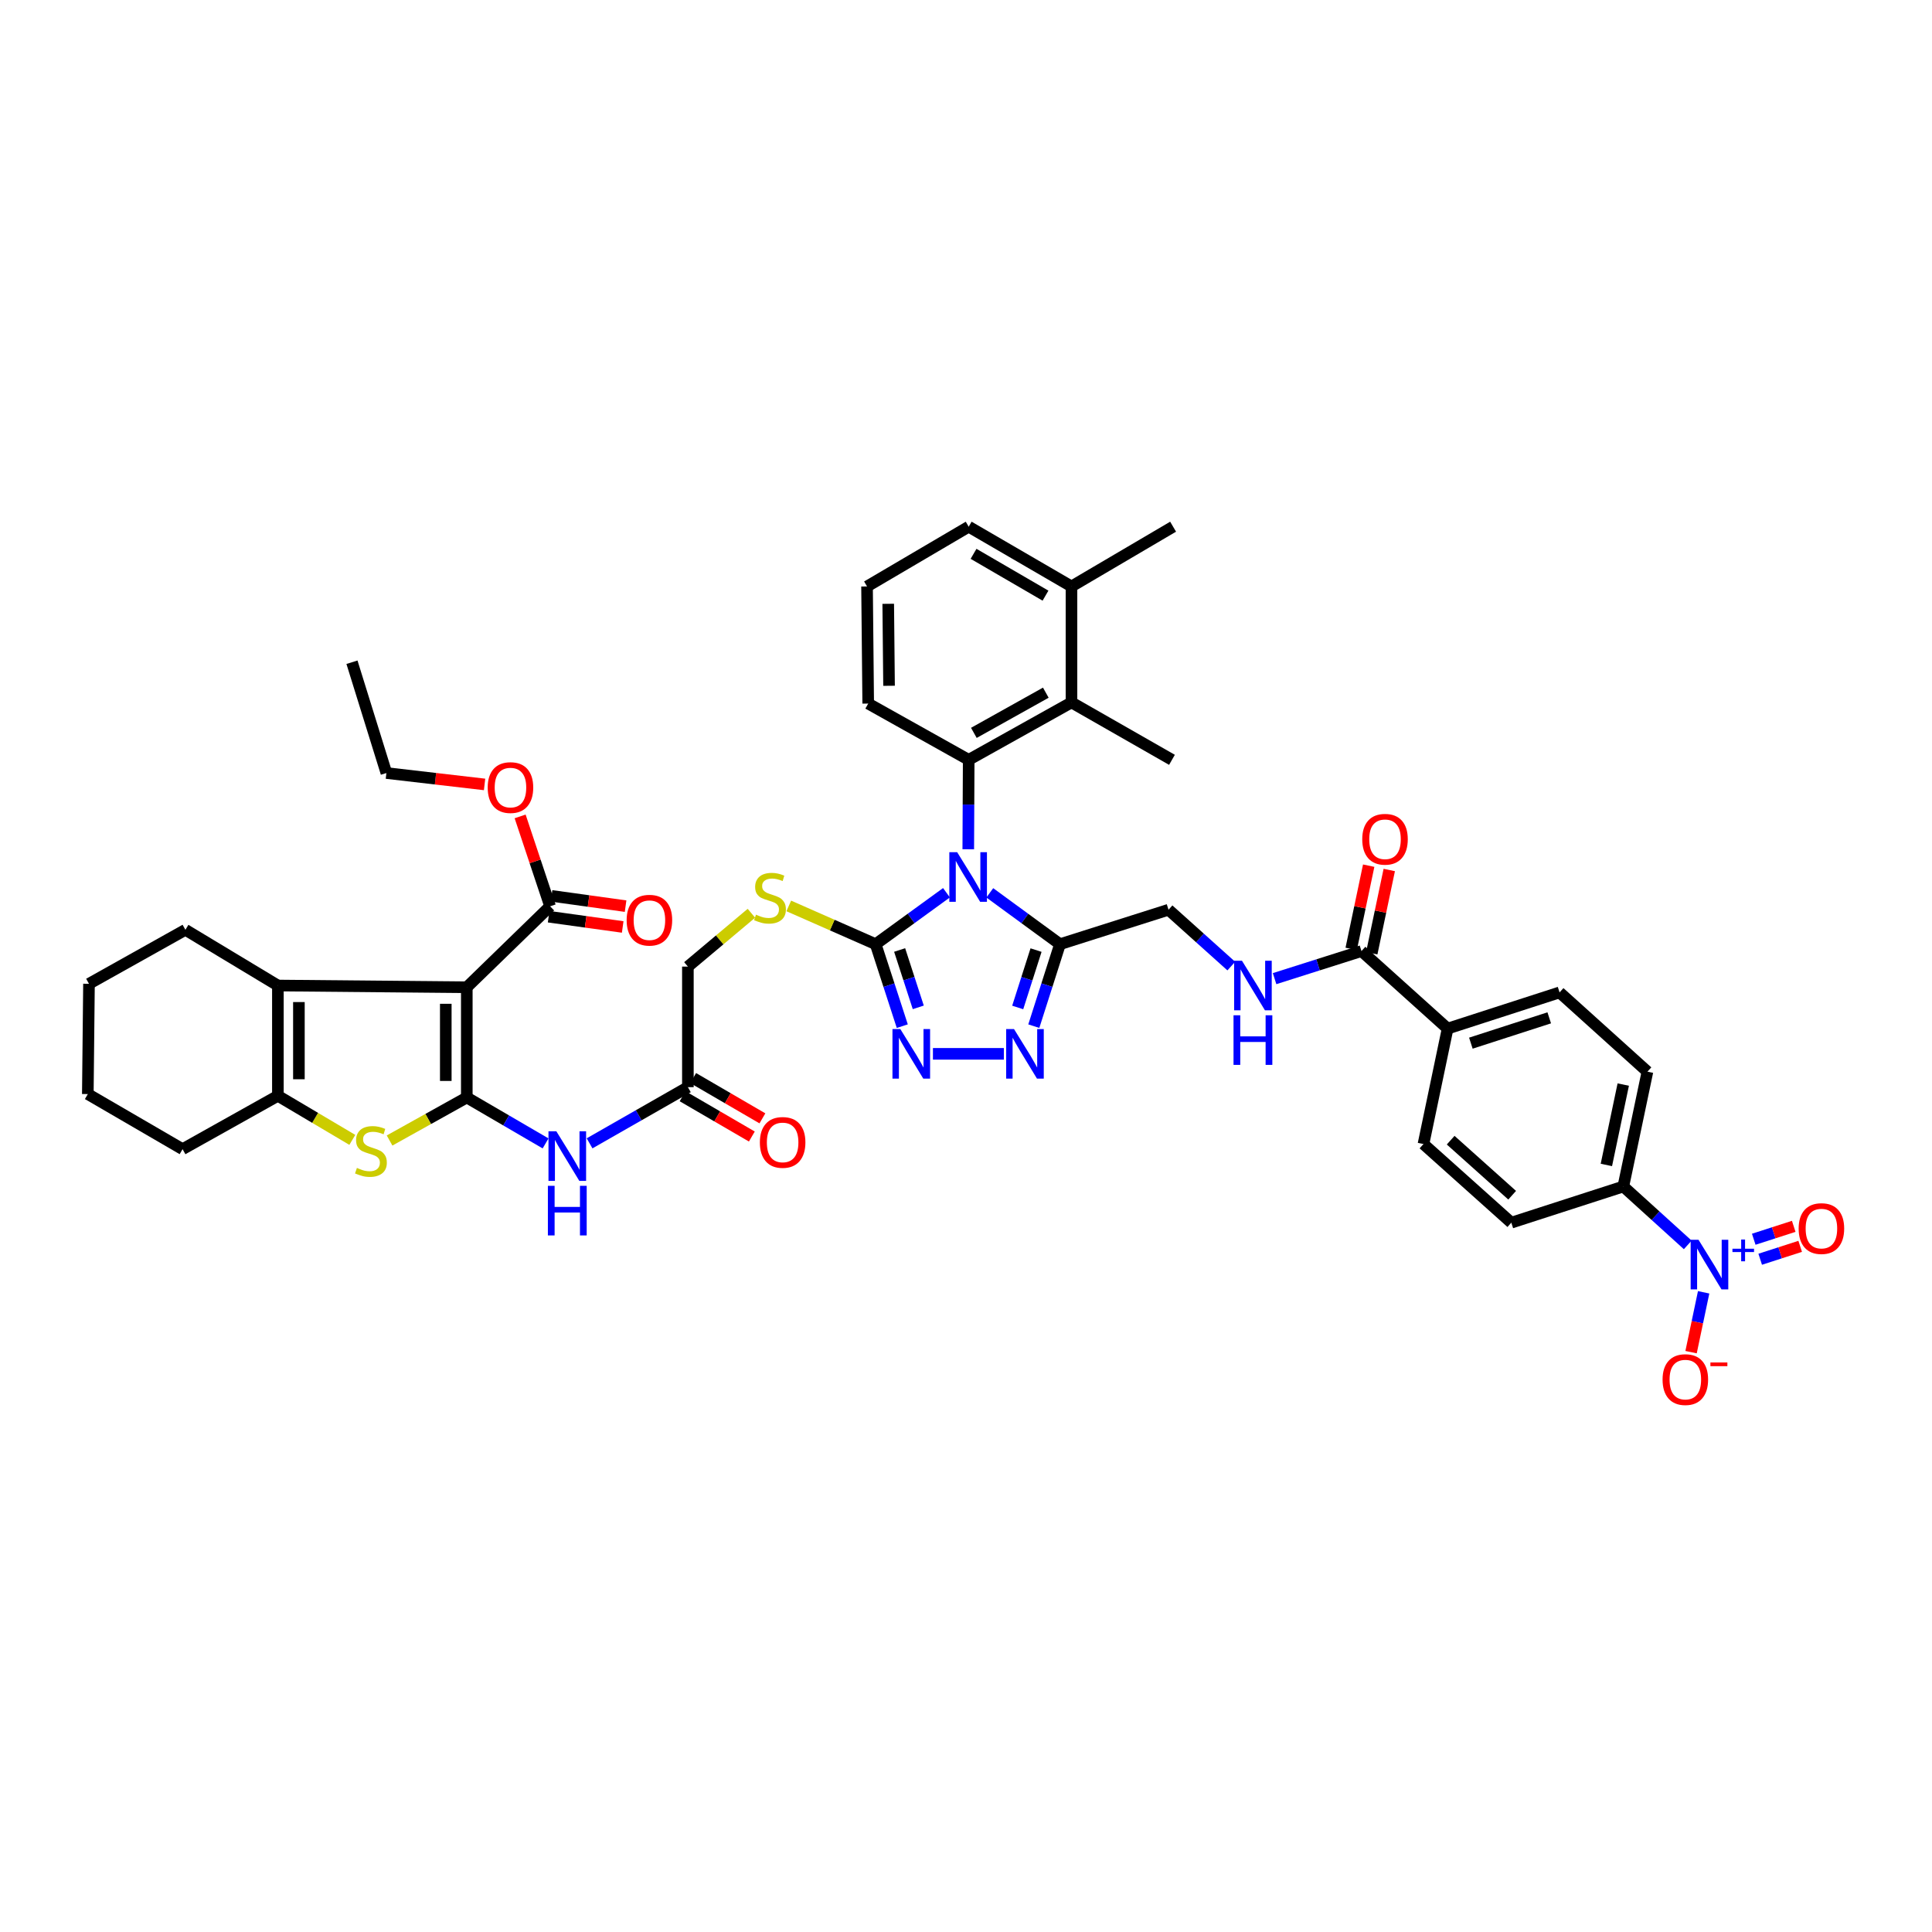 <?xml version='1.0' encoding='iso-8859-1'?>
<svg version='1.1' baseProfile='full'
              xmlns='http://www.w3.org/2000/svg'
                      xmlns:rdkit='http://www.rdkit.org/xml'
                      xmlns:xlink='http://www.w3.org/1999/xlink'
                  xml:space='preserve'
width='1000px' height='1000px' viewBox='0 0 1000 1000'>
<!-- END OF HEADER -->
<rect style='opacity:1.0;fill:#FFFFFF;stroke:none' width='1000' height='1000' x='0' y='0'> </rect>
<path class='bond-2' d='M 489.891,462.085 L 471.564,475.398' style='fill:none;fill-rule:evenodd;stroke:#0000FF;stroke-width:6px;stroke-linecap:butt;stroke-linejoin:miter;stroke-opacity:1' />
<path class='bond-2' d='M 471.564,475.398 L 453.237,488.711' style='fill:none;fill-rule:evenodd;stroke:#000000;stroke-width:6px;stroke-linecap:butt;stroke-linejoin:miter;stroke-opacity:1' />
<path class='bond-3' d='M 512.314,462.136 L 530.481,475.424' style='fill:none;fill-rule:evenodd;stroke:#0000FF;stroke-width:6px;stroke-linecap:butt;stroke-linejoin:miter;stroke-opacity:1' />
<path class='bond-3' d='M 530.481,475.424 L 548.648,488.711' style='fill:none;fill-rule:evenodd;stroke:#000000;stroke-width:6px;stroke-linecap:butt;stroke-linejoin:miter;stroke-opacity:1' />
<path class='bond-5' d='M 501.175,439.586 L 501.285,416.437' style='fill:none;fill-rule:evenodd;stroke:#0000FF;stroke-width:6px;stroke-linecap:butt;stroke-linejoin:miter;stroke-opacity:1' />
<path class='bond-5' d='M 501.285,416.437 L 501.396,393.288' style='fill:none;fill-rule:evenodd;stroke:#000000;stroke-width:6px;stroke-linecap:butt;stroke-linejoin:miter;stroke-opacity:1' />
<path class='bond-0' d='M 241.613,568.053 L 262,579.939' style='fill:none;fill-rule:evenodd;stroke:#000000;stroke-width:6px;stroke-linecap:butt;stroke-linejoin:miter;stroke-opacity:1' />
<path class='bond-0' d='M 262,579.939 L 282.387,591.825' style='fill:none;fill-rule:evenodd;stroke:#0000FF;stroke-width:6px;stroke-linecap:butt;stroke-linejoin:miter;stroke-opacity:1' />
<path class='bond-1' d='M 241.613,568.053 L 241.613,511.005' style='fill:none;fill-rule:evenodd;stroke:#000000;stroke-width:6px;stroke-linecap:butt;stroke-linejoin:miter;stroke-opacity:1' />
<path class='bond-1' d='M 230.736,559.496 L 230.736,519.562' style='fill:none;fill-rule:evenodd;stroke:#000000;stroke-width:6px;stroke-linecap:butt;stroke-linejoin:miter;stroke-opacity:1' />
<path class='bond-4' d='M 241.613,568.053 L 221.628,579.189' style='fill:none;fill-rule:evenodd;stroke:#000000;stroke-width:6px;stroke-linecap:butt;stroke-linejoin:miter;stroke-opacity:1' />
<path class='bond-4' d='M 221.628,579.189 L 201.643,590.324' style='fill:none;fill-rule:evenodd;stroke:#CCCC00;stroke-width:6px;stroke-linecap:butt;stroke-linejoin:miter;stroke-opacity:1' />
<path class='bond-6' d='M 241.613,511.005 L 143.833,510.104' style='fill:none;fill-rule:evenodd;stroke:#000000;stroke-width:6px;stroke-linecap:butt;stroke-linejoin:miter;stroke-opacity:1' />
<path class='bond-12' d='M 241.613,511.005 L 284.726,469.095' style='fill:none;fill-rule:evenodd;stroke:#000000;stroke-width:6px;stroke-linecap:butt;stroke-linejoin:miter;stroke-opacity:1' />
<path class='bond-7' d='M 453.237,488.711 L 460.129,509.924' style='fill:none;fill-rule:evenodd;stroke:#000000;stroke-width:6px;stroke-linecap:butt;stroke-linejoin:miter;stroke-opacity:1' />
<path class='bond-7' d='M 460.129,509.924 L 467.02,531.136' style='fill:none;fill-rule:evenodd;stroke:#0000FF;stroke-width:6px;stroke-linecap:butt;stroke-linejoin:miter;stroke-opacity:1' />
<path class='bond-7' d='M 465.65,491.714 L 470.474,506.562' style='fill:none;fill-rule:evenodd;stroke:#000000;stroke-width:6px;stroke-linecap:butt;stroke-linejoin:miter;stroke-opacity:1' />
<path class='bond-7' d='M 470.474,506.562 L 475.298,521.411' style='fill:none;fill-rule:evenodd;stroke:#0000FF;stroke-width:6px;stroke-linecap:butt;stroke-linejoin:miter;stroke-opacity:1' />
<path class='bond-15' d='M 453.237,488.711 L 430.754,478.809' style='fill:none;fill-rule:evenodd;stroke:#000000;stroke-width:6px;stroke-linecap:butt;stroke-linejoin:miter;stroke-opacity:1' />
<path class='bond-15' d='M 430.754,478.809 L 408.27,468.906' style='fill:none;fill-rule:evenodd;stroke:#CCCC00;stroke-width:6px;stroke-linecap:butt;stroke-linejoin:miter;stroke-opacity:1' />
<path class='bond-8' d='M 548.648,488.711 L 541.872,509.925' style='fill:none;fill-rule:evenodd;stroke:#000000;stroke-width:6px;stroke-linecap:butt;stroke-linejoin:miter;stroke-opacity:1' />
<path class='bond-8' d='M 541.872,509.925 L 535.095,531.138' style='fill:none;fill-rule:evenodd;stroke:#0000FF;stroke-width:6px;stroke-linecap:butt;stroke-linejoin:miter;stroke-opacity:1' />
<path class='bond-8' d='M 536.253,491.765 L 531.51,506.614' style='fill:none;fill-rule:evenodd;stroke:#000000;stroke-width:6px;stroke-linecap:butt;stroke-linejoin:miter;stroke-opacity:1' />
<path class='bond-8' d='M 531.51,506.614 L 526.766,521.464' style='fill:none;fill-rule:evenodd;stroke:#0000FF;stroke-width:6px;stroke-linecap:butt;stroke-linejoin:miter;stroke-opacity:1' />
<path class='bond-20' d='M 548.648,488.711 L 604.827,470.877' style='fill:none;fill-rule:evenodd;stroke:#000000;stroke-width:6px;stroke-linecap:butt;stroke-linejoin:miter;stroke-opacity:1' />
<path class='bond-10' d='M 182.362,589.999 L 163.097,578.591' style='fill:none;fill-rule:evenodd;stroke:#CCCC00;stroke-width:6px;stroke-linecap:butt;stroke-linejoin:miter;stroke-opacity:1' />
<path class='bond-10' d='M 163.097,578.591 L 143.833,567.183' style='fill:none;fill-rule:evenodd;stroke:#000000;stroke-width:6px;stroke-linecap:butt;stroke-linejoin:miter;stroke-opacity:1' />
<path class='bond-13' d='M 501.396,393.288 L 554.595,363.567' style='fill:none;fill-rule:evenodd;stroke:#000000;stroke-width:6px;stroke-linecap:butt;stroke-linejoin:miter;stroke-opacity:1' />
<path class='bond-13' d='M 504.07,379.333 L 541.31,358.529' style='fill:none;fill-rule:evenodd;stroke:#000000;stroke-width:6px;stroke-linecap:butt;stroke-linejoin:miter;stroke-opacity:1' />
<path class='bond-32' d='M 501.396,393.288 L 449.381,364.165' style='fill:none;fill-rule:evenodd;stroke:#000000;stroke-width:6px;stroke-linecap:butt;stroke-linejoin:miter;stroke-opacity:1' />
<path class='bond-34' d='M 143.833,510.104 L 95.97,481.266' style='fill:none;fill-rule:evenodd;stroke:#000000;stroke-width:6px;stroke-linecap:butt;stroke-linejoin:miter;stroke-opacity:1' />
<path class='bond-47' d='M 143.833,510.104 L 143.833,567.183' style='fill:none;fill-rule:evenodd;stroke:#000000;stroke-width:6px;stroke-linecap:butt;stroke-linejoin:miter;stroke-opacity:1' />
<path class='bond-47' d='M 154.711,518.666 L 154.711,558.621' style='fill:none;fill-rule:evenodd;stroke:#000000;stroke-width:6px;stroke-linecap:butt;stroke-linejoin:miter;stroke-opacity:1' />
<path class='bond-44' d='M 482.882,545.464 L 519.592,545.464' style='fill:none;fill-rule:evenodd;stroke:#0000FF;stroke-width:6px;stroke-linecap:butt;stroke-linejoin:miter;stroke-opacity:1' />
<path class='bond-9' d='M 873.578,644.356 L 856.904,629.242' style='fill:none;fill-rule:evenodd;stroke:#0000FF;stroke-width:6px;stroke-linecap:butt;stroke-linejoin:miter;stroke-opacity:1' />
<path class='bond-9' d='M 856.904,629.242 L 840.231,614.127' style='fill:none;fill-rule:evenodd;stroke:#000000;stroke-width:6px;stroke-linecap:butt;stroke-linejoin:miter;stroke-opacity:1' />
<path class='bond-19' d='M 881.802,668.9 L 878.549,684.386' style='fill:none;fill-rule:evenodd;stroke:#0000FF;stroke-width:6px;stroke-linecap:butt;stroke-linejoin:miter;stroke-opacity:1' />
<path class='bond-19' d='M 878.549,684.386 L 875.296,699.871' style='fill:none;fill-rule:evenodd;stroke:#FF0000;stroke-width:6px;stroke-linecap:butt;stroke-linejoin:miter;stroke-opacity:1' />
<path class='bond-21' d='M 911.077,651.784 L 921.424,648.444' style='fill:none;fill-rule:evenodd;stroke:#0000FF;stroke-width:6px;stroke-linecap:butt;stroke-linejoin:miter;stroke-opacity:1' />
<path class='bond-21' d='M 921.424,648.444 L 931.771,645.104' style='fill:none;fill-rule:evenodd;stroke:#FF0000;stroke-width:6px;stroke-linecap:butt;stroke-linejoin:miter;stroke-opacity:1' />
<path class='bond-21' d='M 907.735,641.432 L 918.082,638.092' style='fill:none;fill-rule:evenodd;stroke:#0000FF;stroke-width:6px;stroke-linecap:butt;stroke-linejoin:miter;stroke-opacity:1' />
<path class='bond-21' d='M 918.082,638.092 L 928.43,634.752' style='fill:none;fill-rule:evenodd;stroke:#FF0000;stroke-width:6px;stroke-linecap:butt;stroke-linejoin:miter;stroke-opacity:1' />
<path class='bond-35' d='M 143.833,567.183 L 94.496,594.807' style='fill:none;fill-rule:evenodd;stroke:#000000;stroke-width:6px;stroke-linecap:butt;stroke-linejoin:miter;stroke-opacity:1' />
<path class='bond-11' d='M 305.161,591.789 L 330.605,577.25' style='fill:none;fill-rule:evenodd;stroke:#0000FF;stroke-width:6px;stroke-linecap:butt;stroke-linejoin:miter;stroke-opacity:1' />
<path class='bond-11' d='M 330.605,577.25 L 356.049,562.711' style='fill:none;fill-rule:evenodd;stroke:#000000;stroke-width:6px;stroke-linecap:butt;stroke-linejoin:miter;stroke-opacity:1' />
<path class='bond-23' d='M 283.98,474.482 L 303.144,477.138' style='fill:none;fill-rule:evenodd;stroke:#000000;stroke-width:6px;stroke-linecap:butt;stroke-linejoin:miter;stroke-opacity:1' />
<path class='bond-23' d='M 303.144,477.138 L 322.308,479.794' style='fill:none;fill-rule:evenodd;stroke:#FF0000;stroke-width:6px;stroke-linecap:butt;stroke-linejoin:miter;stroke-opacity:1' />
<path class='bond-23' d='M 285.473,463.707 L 304.637,466.363' style='fill:none;fill-rule:evenodd;stroke:#000000;stroke-width:6px;stroke-linecap:butt;stroke-linejoin:miter;stroke-opacity:1' />
<path class='bond-23' d='M 304.637,466.363 L 323.801,469.019' style='fill:none;fill-rule:evenodd;stroke:#FF0000;stroke-width:6px;stroke-linecap:butt;stroke-linejoin:miter;stroke-opacity:1' />
<path class='bond-33' d='M 284.726,469.095 L 276.971,445.835' style='fill:none;fill-rule:evenodd;stroke:#000000;stroke-width:6px;stroke-linecap:butt;stroke-linejoin:miter;stroke-opacity:1' />
<path class='bond-33' d='M 276.971,445.835 L 269.217,422.575' style='fill:none;fill-rule:evenodd;stroke:#FF0000;stroke-width:6px;stroke-linecap:butt;stroke-linejoin:miter;stroke-opacity:1' />
<path class='bond-25' d='M 554.595,363.567 L 554.595,303.545' style='fill:none;fill-rule:evenodd;stroke:#000000;stroke-width:6px;stroke-linecap:butt;stroke-linejoin:miter;stroke-opacity:1' />
<path class='bond-36' d='M 554.595,363.567 L 606.61,393.288' style='fill:none;fill-rule:evenodd;stroke:#000000;stroke-width:6px;stroke-linecap:butt;stroke-linejoin:miter;stroke-opacity:1' />
<path class='bond-14' d='M 704.698,492.271 L 682.211,499.408' style='fill:none;fill-rule:evenodd;stroke:#000000;stroke-width:6px;stroke-linecap:butt;stroke-linejoin:miter;stroke-opacity:1' />
<path class='bond-14' d='M 682.211,499.408 L 659.723,506.546' style='fill:none;fill-rule:evenodd;stroke:#0000FF;stroke-width:6px;stroke-linecap:butt;stroke-linejoin:miter;stroke-opacity:1' />
<path class='bond-22' d='M 704.698,492.271 L 749.279,532.398' style='fill:none;fill-rule:evenodd;stroke:#000000;stroke-width:6px;stroke-linecap:butt;stroke-linejoin:miter;stroke-opacity:1' />
<path class='bond-24' d='M 710.021,493.39 L 714.55,471.848' style='fill:none;fill-rule:evenodd;stroke:#000000;stroke-width:6px;stroke-linecap:butt;stroke-linejoin:miter;stroke-opacity:1' />
<path class='bond-24' d='M 714.55,471.848 L 719.079,450.307' style='fill:none;fill-rule:evenodd;stroke:#FF0000;stroke-width:6px;stroke-linecap:butt;stroke-linejoin:miter;stroke-opacity:1' />
<path class='bond-24' d='M 699.375,491.152 L 703.905,469.61' style='fill:none;fill-rule:evenodd;stroke:#000000;stroke-width:6px;stroke-linecap:butt;stroke-linejoin:miter;stroke-opacity:1' />
<path class='bond-24' d='M 703.905,469.61 L 708.434,448.069' style='fill:none;fill-rule:evenodd;stroke:#FF0000;stroke-width:6px;stroke-linecap:butt;stroke-linejoin:miter;stroke-opacity:1' />
<path class='bond-31' d='M 388.927,472.699 L 372.488,486.504' style='fill:none;fill-rule:evenodd;stroke:#CCCC00;stroke-width:6px;stroke-linecap:butt;stroke-linejoin:miter;stroke-opacity:1' />
<path class='bond-31' d='M 372.488,486.504 L 356.049,500.308' style='fill:none;fill-rule:evenodd;stroke:#000000;stroke-width:6px;stroke-linecap:butt;stroke-linejoin:miter;stroke-opacity:1' />
<path class='bond-16' d='M 356.049,562.711 L 356.049,500.308' style='fill:none;fill-rule:evenodd;stroke:#000000;stroke-width:6px;stroke-linecap:butt;stroke-linejoin:miter;stroke-opacity:1' />
<path class='bond-26' d='M 353.314,567.412 L 371.233,577.837' style='fill:none;fill-rule:evenodd;stroke:#000000;stroke-width:6px;stroke-linecap:butt;stroke-linejoin:miter;stroke-opacity:1' />
<path class='bond-26' d='M 371.233,577.837 L 389.152,588.262' style='fill:none;fill-rule:evenodd;stroke:#FF0000;stroke-width:6px;stroke-linecap:butt;stroke-linejoin:miter;stroke-opacity:1' />
<path class='bond-26' d='M 358.784,558.01 L 376.703,568.435' style='fill:none;fill-rule:evenodd;stroke:#000000;stroke-width:6px;stroke-linecap:butt;stroke-linejoin:miter;stroke-opacity:1' />
<path class='bond-26' d='M 376.703,568.435 L 394.622,578.859' style='fill:none;fill-rule:evenodd;stroke:#FF0000;stroke-width:6px;stroke-linecap:butt;stroke-linejoin:miter;stroke-opacity:1' />
<path class='bond-17' d='M 637.31,500.045 L 621.068,485.461' style='fill:none;fill-rule:evenodd;stroke:#0000FF;stroke-width:6px;stroke-linecap:butt;stroke-linejoin:miter;stroke-opacity:1' />
<path class='bond-17' d='M 621.068,485.461 L 604.827,470.877' style='fill:none;fill-rule:evenodd;stroke:#000000;stroke-width:6px;stroke-linecap:butt;stroke-linejoin:miter;stroke-opacity:1' />
<path class='bond-18' d='M 840.231,614.127 L 852.71,554.692' style='fill:none;fill-rule:evenodd;stroke:#000000;stroke-width:6px;stroke-linecap:butt;stroke-linejoin:miter;stroke-opacity:1' />
<path class='bond-18' d='M 831.457,602.977 L 840.192,561.372' style='fill:none;fill-rule:evenodd;stroke:#000000;stroke-width:6px;stroke-linecap:butt;stroke-linejoin:miter;stroke-opacity:1' />
<path class='bond-46' d='M 840.231,614.127 L 782.258,632.856' style='fill:none;fill-rule:evenodd;stroke:#000000;stroke-width:6px;stroke-linecap:butt;stroke-linejoin:miter;stroke-opacity:1' />
<path class='bond-29' d='M 749.279,532.398 L 736.788,592.154' style='fill:none;fill-rule:evenodd;stroke:#000000;stroke-width:6px;stroke-linecap:butt;stroke-linejoin:miter;stroke-opacity:1' />
<path class='bond-30' d='M 749.279,532.398 L 807.228,513.67' style='fill:none;fill-rule:evenodd;stroke:#000000;stroke-width:6px;stroke-linecap:butt;stroke-linejoin:miter;stroke-opacity:1' />
<path class='bond-30' d='M 761.317,539.94 L 801.881,526.83' style='fill:none;fill-rule:evenodd;stroke:#000000;stroke-width:6px;stroke-linecap:butt;stroke-linejoin:miter;stroke-opacity:1' />
<path class='bond-39' d='M 554.595,303.545 L 607.196,272.615' style='fill:none;fill-rule:evenodd;stroke:#000000;stroke-width:6px;stroke-linecap:butt;stroke-linejoin:miter;stroke-opacity:1' />
<path class='bond-45' d='M 554.595,303.545 L 501.396,272.615' style='fill:none;fill-rule:evenodd;stroke:#000000;stroke-width:6px;stroke-linecap:butt;stroke-linejoin:miter;stroke-opacity:1' />
<path class='bond-45' d='M 541.148,308.31 L 503.908,286.659' style='fill:none;fill-rule:evenodd;stroke:#000000;stroke-width:6px;stroke-linecap:butt;stroke-linejoin:miter;stroke-opacity:1' />
<path class='bond-27' d='M 782.258,632.856 L 736.788,592.154' style='fill:none;fill-rule:evenodd;stroke:#000000;stroke-width:6px;stroke-linecap:butt;stroke-linejoin:miter;stroke-opacity:1' />
<path class='bond-27' d='M 782.692,618.645 L 750.863,590.154' style='fill:none;fill-rule:evenodd;stroke:#000000;stroke-width:6px;stroke-linecap:butt;stroke-linejoin:miter;stroke-opacity:1' />
<path class='bond-28' d='M 852.71,554.692 L 807.228,513.67' style='fill:none;fill-rule:evenodd;stroke:#000000;stroke-width:6px;stroke-linecap:butt;stroke-linejoin:miter;stroke-opacity:1' />
<path class='bond-37' d='M 449.381,364.165 L 448.777,303.545' style='fill:none;fill-rule:evenodd;stroke:#000000;stroke-width:6px;stroke-linecap:butt;stroke-linejoin:miter;stroke-opacity:1' />
<path class='bond-37' d='M 460.168,354.964 L 459.745,312.53' style='fill:none;fill-rule:evenodd;stroke:#000000;stroke-width:6px;stroke-linecap:butt;stroke-linejoin:miter;stroke-opacity:1' />
<path class='bond-40' d='M 250.815,406.018 L 225.407,403.067' style='fill:none;fill-rule:evenodd;stroke:#FF0000;stroke-width:6px;stroke-linecap:butt;stroke-linejoin:miter;stroke-opacity:1' />
<path class='bond-40' d='M 225.407,403.067 L 199.999,400.117' style='fill:none;fill-rule:evenodd;stroke:#000000;stroke-width:6px;stroke-linecap:butt;stroke-linejoin:miter;stroke-opacity:1' />
<path class='bond-41' d='M 95.97,481.266 L 46.059,509.21' style='fill:none;fill-rule:evenodd;stroke:#000000;stroke-width:6px;stroke-linecap:butt;stroke-linejoin:miter;stroke-opacity:1' />
<path class='bond-42' d='M 94.496,594.807 L 45.455,566.289' style='fill:none;fill-rule:evenodd;stroke:#000000;stroke-width:6px;stroke-linecap:butt;stroke-linejoin:miter;stroke-opacity:1' />
<path class='bond-38' d='M 448.777,303.545 L 501.396,272.615' style='fill:none;fill-rule:evenodd;stroke:#000000;stroke-width:6px;stroke-linecap:butt;stroke-linejoin:miter;stroke-opacity:1' />
<path class='bond-43' d='M 199.999,400.117 L 182.178,342.772' style='fill:none;fill-rule:evenodd;stroke:#000000;stroke-width:6px;stroke-linecap:butt;stroke-linejoin:miter;stroke-opacity:1' />
<path class='bond-48' d='M 46.059,509.21 L 45.455,566.289' style='fill:none;fill-rule:evenodd;stroke:#000000;stroke-width:6px;stroke-linecap:butt;stroke-linejoin:miter;stroke-opacity:1' />
<path  class='atom-0' d='M 495.431 441.102
L 503.844 454.7
Q 504.678 456.041, 506.019 458.471
Q 507.361 460.9, 507.433 461.045
L 507.433 441.102
L 510.842 441.102
L 510.842 466.774
L 507.324 466.774
L 498.296 451.908
Q 497.244 450.167, 496.12 448.173
Q 495.032 446.179, 494.706 445.562
L 494.706 466.774
L 491.37 466.774
L 491.37 441.102
L 495.431 441.102
' fill='#0000FF'/>
<path  class='atom-5' d='M 184.74 604.513
Q 185.03 604.621, 186.227 605.129
Q 187.423 605.637, 188.729 605.963
Q 190.07 606.253, 191.376 606.253
Q 193.805 606.253, 195.219 605.093
Q 196.633 603.896, 196.633 601.829
Q 196.633 600.415, 195.908 599.545
Q 195.219 598.675, 194.131 598.203
Q 193.044 597.732, 191.231 597.188
Q 188.946 596.499, 187.568 595.846
Q 186.227 595.194, 185.248 593.816
Q 184.305 592.438, 184.305 590.117
Q 184.305 586.89, 186.481 584.896
Q 188.692 582.902, 193.044 582.902
Q 196.017 582.902, 199.389 584.316
L 198.555 587.108
Q 195.473 585.839, 193.152 585.839
Q 190.65 585.839, 189.273 586.89
Q 187.895 587.906, 187.931 589.682
Q 187.931 591.06, 188.62 591.894
Q 189.345 592.728, 190.36 593.199
Q 191.412 593.671, 193.152 594.215
Q 195.473 594.94, 196.851 595.665
Q 198.229 596.39, 199.208 597.877
Q 200.223 599.327, 200.223 601.829
Q 200.223 605.383, 197.83 607.305
Q 195.473 609.19, 191.521 609.19
Q 189.236 609.19, 187.496 608.682
Q 185.792 608.211, 183.761 607.377
L 184.74 604.513
' fill='#CCCC00'/>
<path  class='atom-8' d='M 466 532.628
L 474.413 546.225
Q 475.247 547.567, 476.588 549.996
Q 477.93 552.425, 478.002 552.571
L 478.002 532.628
L 481.411 532.628
L 481.411 558.3
L 477.894 558.3
L 468.865 543.433
Q 467.813 541.693, 466.689 539.698
Q 465.602 537.704, 465.275 537.088
L 465.275 558.3
L 461.939 558.3
L 461.939 532.628
L 466 532.628
' fill='#0000FF'/>
<path  class='atom-9' d='M 524.844 532.628
L 533.256 546.225
Q 534.09 547.567, 535.432 549.996
Q 536.773 552.425, 536.846 552.571
L 536.846 532.628
L 540.254 532.628
L 540.254 558.3
L 536.737 558.3
L 527.708 543.433
Q 526.657 541.693, 525.533 539.698
Q 524.445 537.704, 524.119 537.088
L 524.119 558.3
L 520.783 558.3
L 520.783 532.628
L 524.844 532.628
' fill='#0000FF'/>
<path  class='atom-10' d='M 879.143 641.709
L 887.556 655.306
Q 888.39 656.648, 889.731 659.077
Q 891.073 661.507, 891.145 661.652
L 891.145 641.709
L 894.554 641.709
L 894.554 667.381
L 891.037 667.381
L 882.008 652.514
Q 880.956 650.774, 879.832 648.78
Q 878.745 646.785, 878.418 646.169
L 878.418 667.381
L 875.082 667.381
L 875.082 641.709
L 879.143 641.709
' fill='#0000FF'/>
<path  class='atom-10' d='M 896.708 646.336
L 901.231 646.336
L 901.231 641.574
L 903.241 641.574
L 903.241 646.336
L 907.884 646.336
L 907.884 648.059
L 903.241 648.059
L 903.241 652.846
L 901.231 652.846
L 901.231 648.059
L 896.708 648.059
L 896.708 646.336
' fill='#0000FF'/>
<path  class='atom-12' d='M 287.953 585.543
L 296.366 599.14
Q 297.2 600.482, 298.541 602.911
Q 299.883 605.34, 299.955 605.485
L 299.955 585.543
L 303.364 585.543
L 303.364 611.215
L 299.847 611.215
L 290.818 596.348
Q 289.766 594.608, 288.642 592.613
Q 287.554 590.619, 287.228 590.003
L 287.228 611.215
L 283.892 611.215
L 283.892 585.543
L 287.953 585.543
' fill='#0000FF'/>
<path  class='atom-12' d='M 283.584 613.782
L 287.065 613.782
L 287.065 624.696
L 300.191 624.696
L 300.191 613.782
L 303.672 613.782
L 303.672 639.454
L 300.191 639.454
L 300.191 627.597
L 287.065 627.597
L 287.065 639.454
L 283.584 639.454
L 283.584 613.782
' fill='#0000FF'/>
<path  class='atom-16' d='M 391.293 473.434
Q 391.584 473.543, 392.78 474.05
Q 393.977 474.558, 395.282 474.884
Q 396.624 475.174, 397.929 475.174
Q 400.358 475.174, 401.772 474.014
Q 403.187 472.817, 403.187 470.751
Q 403.187 469.336, 402.461 468.466
Q 401.772 467.596, 400.685 467.125
Q 399.597 466.653, 397.784 466.109
Q 395.5 465.42, 394.122 464.768
Q 392.78 464.115, 391.801 462.737
Q 390.858 461.359, 390.858 459.039
Q 390.858 455.812, 393.034 453.817
Q 395.246 451.823, 399.597 451.823
Q 402.57 451.823, 405.942 453.237
L 405.108 456.029
Q 402.026 454.76, 399.706 454.76
Q 397.204 454.76, 395.826 455.812
Q 394.448 456.827, 394.484 458.604
Q 394.484 459.981, 395.173 460.815
Q 395.898 461.649, 396.914 462.121
Q 397.965 462.592, 399.706 463.136
Q 402.026 463.861, 403.404 464.586
Q 404.782 465.312, 405.761 466.798
Q 406.776 468.249, 406.776 470.751
Q 406.776 474.304, 404.383 476.226
Q 402.026 478.111, 398.074 478.111
Q 395.79 478.111, 394.049 477.604
Q 392.345 477.132, 390.314 476.298
L 391.293 473.434
' fill='#CCCC00'/>
<path  class='atom-18' d='M 642.839 497.268
L 651.251 510.866
Q 652.085 512.207, 653.427 514.637
Q 654.768 517.066, 654.841 517.211
L 654.841 497.268
L 658.249 497.268
L 658.249 522.94
L 654.732 522.94
L 645.704 508.074
Q 644.652 506.333, 643.528 504.339
Q 642.44 502.345, 642.114 501.728
L 642.114 522.94
L 638.778 522.94
L 638.778 497.268
L 642.839 497.268
' fill='#0000FF'/>
<path  class='atom-18' d='M 638.47 525.507
L 641.951 525.507
L 641.951 536.422
L 655.077 536.422
L 655.077 525.507
L 658.558 525.507
L 658.558 551.179
L 655.077 551.179
L 655.077 539.322
L 641.951 539.322
L 641.951 551.179
L 638.47 551.179
L 638.47 525.507
' fill='#0000FF'/>
<path  class='atom-20' d='M 860.542 714.077
Q 860.542 707.913, 863.588 704.468
Q 866.634 701.024, 872.327 701.024
Q 878.019 701.024, 881.065 704.468
Q 884.111 707.913, 884.111 714.077
Q 884.111 720.314, 881.029 723.867
Q 877.947 727.385, 872.327 727.385
Q 866.67 727.385, 863.588 723.867
Q 860.542 720.35, 860.542 714.077
M 872.327 724.484
Q 876.243 724.484, 878.346 721.873
Q 880.485 719.226, 880.485 714.077
Q 880.485 709.037, 878.346 706.499
Q 876.243 703.925, 872.327 703.925
Q 868.411 703.925, 866.271 706.463
Q 864.168 709.001, 864.168 714.077
Q 864.168 719.262, 866.271 721.873
Q 868.411 724.484, 872.327 724.484
' fill='#FF0000'/>
<path  class='atom-20' d='M 885.308 705.214
L 894.09 705.214
L 894.09 707.128
L 885.308 707.128
L 885.308 705.214
' fill='#FF0000'/>
<path  class='atom-22' d='M 930.977 635.913
Q 930.977 629.749, 934.022 626.305
Q 937.068 622.86, 942.761 622.86
Q 948.454 622.86, 951.5 626.305
Q 954.545 629.749, 954.545 635.913
Q 954.545 642.15, 951.463 645.704
Q 948.381 649.221, 942.761 649.221
Q 937.105 649.221, 934.022 645.704
Q 930.977 642.186, 930.977 635.913
M 942.761 646.32
Q 946.677 646.32, 948.78 643.709
Q 950.919 641.062, 950.919 635.913
Q 950.919 630.873, 948.78 628.335
Q 946.677 625.761, 942.761 625.761
Q 938.845 625.761, 936.706 628.299
Q 934.603 630.837, 934.603 635.913
Q 934.603 641.099, 936.706 643.709
Q 938.845 646.32, 942.761 646.32
' fill='#FF0000'/>
<path  class='atom-24' d='M 324.352 476.292
Q 324.352 470.128, 327.398 466.683
Q 330.444 463.239, 336.136 463.239
Q 341.829 463.239, 344.875 466.683
Q 347.921 470.128, 347.921 476.292
Q 347.921 482.529, 344.839 486.082
Q 341.757 489.6, 336.136 489.6
Q 330.48 489.6, 327.398 486.082
Q 324.352 482.565, 324.352 476.292
M 336.136 486.699
Q 340.052 486.699, 342.156 484.088
Q 344.295 481.441, 344.295 476.292
Q 344.295 471.252, 342.156 468.714
Q 340.052 466.139, 336.136 466.139
Q 332.22 466.139, 330.081 468.678
Q 327.978 471.216, 327.978 476.292
Q 327.978 481.477, 330.081 484.088
Q 332.22 486.699, 336.136 486.699
' fill='#FF0000'/>
<path  class='atom-25' d='M 705.097 434.4
Q 705.097 428.236, 708.143 424.791
Q 711.189 421.347, 716.881 421.347
Q 722.574 421.347, 725.62 424.791
Q 728.666 428.236, 728.666 434.4
Q 728.666 440.637, 725.584 444.19
Q 722.502 447.707, 716.881 447.707
Q 711.225 447.707, 708.143 444.19
Q 705.097 440.673, 705.097 434.4
M 716.881 444.807
Q 720.797 444.807, 722.9 442.196
Q 725.04 439.549, 725.04 434.4
Q 725.04 429.36, 722.9 426.822
Q 720.797 424.247, 716.881 424.247
Q 712.965 424.247, 710.826 426.786
Q 708.723 429.324, 708.723 434.4
Q 708.723 439.585, 710.826 442.196
Q 712.965 444.807, 716.881 444.807
' fill='#FF0000'/>
<path  class='atom-27' d='M 393.306 591.314
Q 393.306 585.15, 396.352 581.705
Q 399.397 578.261, 405.09 578.261
Q 410.783 578.261, 413.829 581.705
Q 416.875 585.15, 416.875 591.314
Q 416.875 597.551, 413.793 601.104
Q 410.711 604.621, 405.09 604.621
Q 399.434 604.621, 396.352 601.104
Q 393.306 597.587, 393.306 591.314
M 405.09 601.721
Q 409.006 601.721, 411.109 599.11
Q 413.249 596.463, 413.249 591.314
Q 413.249 586.274, 411.109 583.736
Q 409.006 581.161, 405.09 581.161
Q 401.174 581.161, 399.035 583.699
Q 396.932 586.238, 396.932 591.314
Q 396.932 596.499, 399.035 599.11
Q 401.174 601.721, 405.09 601.721
' fill='#FF0000'/>
<path  class='atom-34' d='M 252.431 407.647
Q 252.431 401.482, 255.477 398.038
Q 258.523 394.593, 264.215 394.593
Q 269.908 394.593, 272.954 398.038
Q 276 401.482, 276 407.647
Q 276 413.883, 272.918 417.437
Q 269.836 420.954, 264.215 420.954
Q 258.559 420.954, 255.477 417.437
Q 252.431 413.919, 252.431 407.647
M 264.215 418.053
Q 268.131 418.053, 270.234 415.442
Q 272.374 412.795, 272.374 407.647
Q 272.374 402.606, 270.234 400.068
Q 268.131 397.494, 264.215 397.494
Q 260.299 397.494, 258.16 400.032
Q 256.057 402.57, 256.057 407.647
Q 256.057 412.832, 258.16 415.442
Q 260.299 418.053, 264.215 418.053
' fill='#FF0000'/>
</svg>
